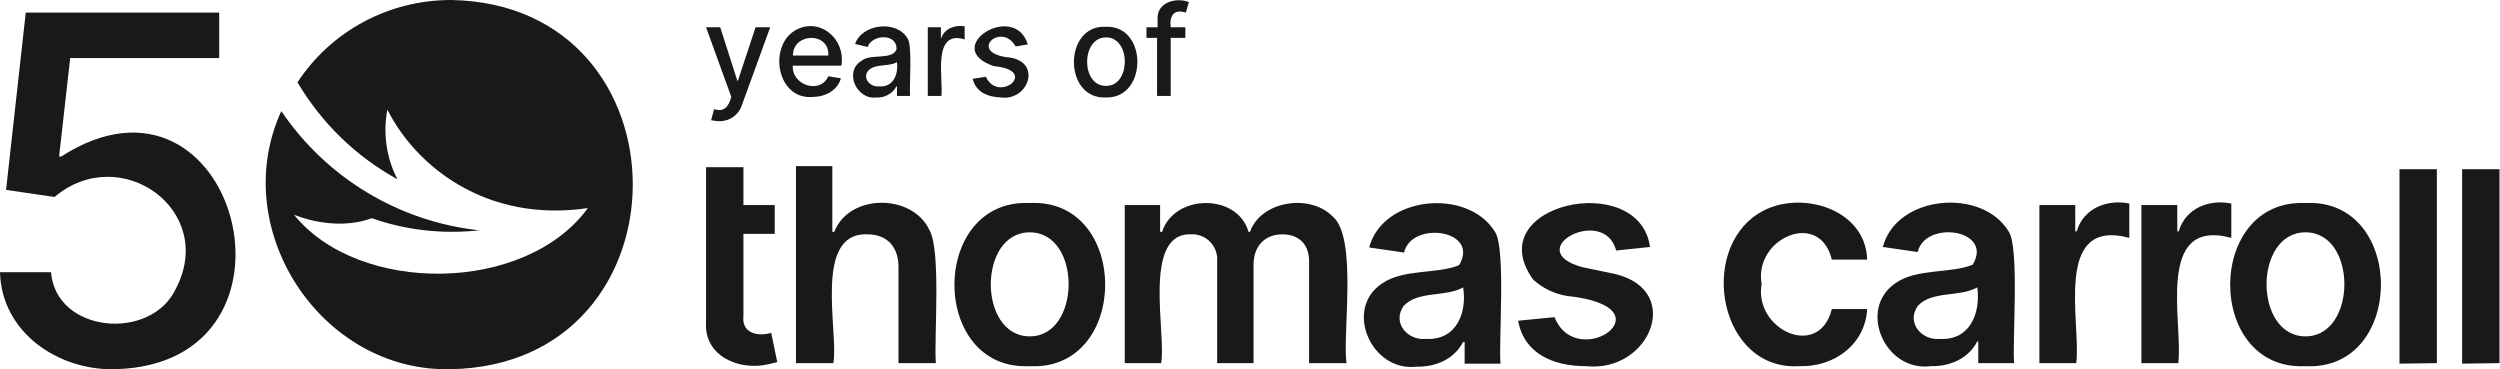 <?xml version="1.0" encoding="utf-8"?>
<!-- Generator: Adobe Illustrator 26.2.1, SVG Export Plug-In . SVG Version: 6.00 Build 0)  -->
<svg version="1.1" id="Layer_1" xmlns="http://www.w3.org/2000/svg" xmlns:xlink="http://www.w3.org/1999/xlink" x="0px" y="0px"
	 viewBox="0 0 495 73.1" style="enable-background:new 0 0 495 73.1;" xml:space="preserve">
<style type="text/css">
	.st0{fill:#191919;}
</style>
<path id="thomascarroll-copy" class="st0" d="M152.2,72.1c0.6-0.1,1.1-0.3,1.7-0.4l-1.2-5.8c-2.6,0.8-5.9,0.1-5.5-3.3V46.3h6.2v-5.7
	h-6.2v-7.5h-7.4v30.6C139.3,70.6,146.5,73.5,152.2,72.1z M165,71.9c1.1-6.1-4.1-26,6.8-25.5c4,0,6.2,2.7,6.1,6.7v18.8h7.4
	c-0.4-4.8,1.1-22.4-1.3-26.4c-3.4-7.2-15.9-7.2-18.8,0.4h-0.4v-13h-7.2v39L165,71.9z M203.9,72.5c19.9,1,19.9-33.3,0-32.3
	C184,39.3,184,73.5,203.9,72.5z M203.9,66.6c-10.3,0-10.3-20.6,0-20.6S214.1,66.6,203.9,66.6L203.9,66.6z M229.9,71.9
	c1.1-5.4-3.8-25.7,5.8-25.5c2.8-0.2,5.1,1.9,5.3,4.6c0,0.2,0,0.5,0,0.7v20.2h7.2V52.4c0-3.5,2.1-6,5.7-6c3.3,0,5.4,2,5.3,5.6v19.9
	h7.4c-0.8-5.7,2.2-24.9-2.7-29c-4.4-4.6-14.2-3.2-16.4,3h-0.3c-2.2-7.7-14.7-7.5-17.1,0h-0.4v-5.3h-7v31.3H229.9z M280.5,72.6
	c3.9,0.1,7.5-1.6,9.2-4.9h0.3v4.3h7.1c-0.4-4,1.1-23-1.1-26.1c-5.3-8.7-22.2-7.2-24.9,3.1l6.9,1c1.5-6.4,15.1-4.5,10.9,2.5
	c-4.3,1.8-11,0.7-15.2,3.6C266,61.1,271.5,73.7,280.5,72.6L280.5,72.6z M282.4,67.1c-3.7,0.4-6.8-3.2-4.5-6.5
	c2.8-3.1,8.3-1.7,11.8-3.7C290.5,61.9,288.4,67.4,282.4,67.1L282.4,67.1z M314,72.5c13,1.4,19.8-15.9,4.6-18.5l-5.3-1.1
	c-12.3-3.4,4.3-12.4,6.7-3.3l6.7-0.7c-2.1-15.4-34-8.5-23.1,6.5c1.9,1.7,4.2,2.8,6.7,3.2c20.9,2.2,1.9,15.3-2.5,4.2l-7.2,0.7
	C301.7,69.9,307.4,72.5,314,72.5L314,72.5z M356.3,72.5c6.9,0.2,13-4.3,13.4-11.3h-7c-2.5,10.1-15.5,4.1-13.9-5
	c-1.6-9,11.5-14.8,13.9-4.8h7c-0.3-10.3-13.7-14-21.4-9.2C336.1,49.7,340.5,73.5,356.3,72.5L356.3,72.5z M382.3,72.5
	c3.9,0.1,7.5-1.6,9.2-4.9h0.2v4.3h7.1c-0.4-4,1.1-23-1.1-26.1c-5.3-8.7-22.2-7.2-24.9,3.1l6.9,1c1.5-6.4,15.1-4.5,10.9,2.5
	c-4.3,1.8-11,0.7-15.2,3.6C367.7,61.1,373.2,73.7,382.3,72.5L382.3,72.5z M384.2,67.1c-3.7,0.4-6.8-3.2-4.5-6.5
	c2.8-3.1,8.3-1.7,11.8-3.7C392.2,61.9,390.1,67.4,384.2,67.1L384.2,67.1z M411.1,71.9c1-7.9-4.7-28.9,10.5-24.8v-6.8
	c-4.3-0.9-9.1,0.9-10.4,5.5h-0.3v-5.2h-7.1v31.3L411.1,71.9z M431.3,71.9c1-7.9-4.7-28.9,10.5-24.8v-6.8c-4.3-0.9-9.1,0.9-10.4,5.5
	h-0.3v-5.2H424v31.3L431.3,71.9z M456.5,72.5c19.9,1,19.9-33.3,0-32.3C436.6,39.3,436.6,73.5,456.5,72.5L456.5,72.5z M456.5,66.6
	c-10.3,0-10.3-20.6,0-20.6S466.7,66.6,456.5,66.6L456.5,66.6z M482.5,71.9V33.5h-7.4v38.5L482.5,71.9z M494.9,71.9V33.5h-7.4v38.5
	L494.9,71.9z"/>
<path id="_5-copy" class="st0" d="M22.8,73.1c40.7-1,24-64.4-10.7-42.1h-0.4l2.2-19.5h29.5v-9H5.1L1.2,37.6l9.6,1.4
	c13-11,32.2,2.6,24,18.2c-4.9,10.4-23.7,8.8-24.7-3.3H0C0.3,65.8,11.5,73.4,22.8,73.1z"/>
<path id="yearsof-copy" class="st0" d="M142.5,24c2,0,3.8-1.3,4.4-3.2l0,0l5.6-15.4h-2.9L146.1,16H146l-3.4-10.6h-2.8l5,13.8
	c-0.5,1.8-1.4,3.1-3.4,2.4l0,0l-0.6,2.2C141.3,23.9,141.9,24,142.5,24z M160.8,19.2c2.5,0,5-1.2,5.7-3.7l-2.5-0.4
	c-1.6,3.7-7.5,1.7-7-2.3V13h9.6c0.9-5.5-4.6-9.8-9.3-6.9C152.1,9.4,153.9,19.7,160.8,19.2L160.8,19.2z M157,10.9
	c0.1-4.5,7.3-4.6,7,0.1h-7V10.9z M173.5,19.3c1.6,0.1,3.2-0.7,4-2.2h0.1V19h2.6c-0.2-1.8,0.5-10-0.5-11.4c-2.2-3.7-9-2.9-10.4,1.1
	l0,0l2.5,0.6c0.8-2.5,5.9-2.8,5.7,0.5l0,0c-0.9,2.2-5.2,0.7-7,2.3C167.1,14.2,169.6,19.8,173.5,19.3L173.5,19.3z M174.1,17.1
	c-1.8,0.2-3.4-1.6-2.2-3.1c1.4-1.5,4-0.7,5.7-1.7l0,0C177.9,14.7,176.9,17.3,174.1,17.1L174.1,17.1z M186.4,19
	c0.4-3.3-1.9-13.2,4.6-11.2V5.2c-1.8-0.3-4,0.4-4.6,2.3h-0.1V5.4h-2.6V19H186.4z M198.2,19.3c5.4,0.7,8.1-6.9,1.8-7.9
	c-8.7-0.8-1.8-7.3,1.1-2.2l0,0l2.4-0.4c-2.6-8.7-17.4,0.7-6.7,4.3c9.1,0.8,0.9,7.5-1.6,2.1l-2.6,0.4
	C193.2,18.2,195.5,19.2,198.2,19.3L198.2,19.3z M218.9,19.3c8.4,0.3,8.4-14.4,0-14C210.6,4.9,210.5,19.6,218.9,19.3L218.9,19.3z
	 M219,17c-5,0.1-5-9.6,0-9.6S223.9,17.1,219,17z M231.8,19V7.5h2.9V5.4h-2.9c-0.3-2.2,0.6-3.7,3-2.9l0.6-2.1c-2.6-1-6.4,0.1-6.2,3.4
	l0,0v1.6H227v2.1h2.1V19H231.8z"/>
<path class="st0" d="M89.3,0C77,0,65.6,6.1,58.9,16.3c4.8,8.1,11.6,14.7,19.8,19.2c-2.2-4.2-2.9-9.1-2-13.8
	c5.5,11,19.4,22.5,39.7,19.5C104,58.2,71,58.4,58.2,42.5c0,0,7.9,3.5,15.4,0.7c6.8,2.4,14.1,3.2,21.3,2.4
	C79.1,43.9,64.7,35.3,55.7,22c-10.7,23.3,7.8,51.7,33.5,51.1C137.3,72.3,137.3,0.8,89.3,0z"/>
</svg>
